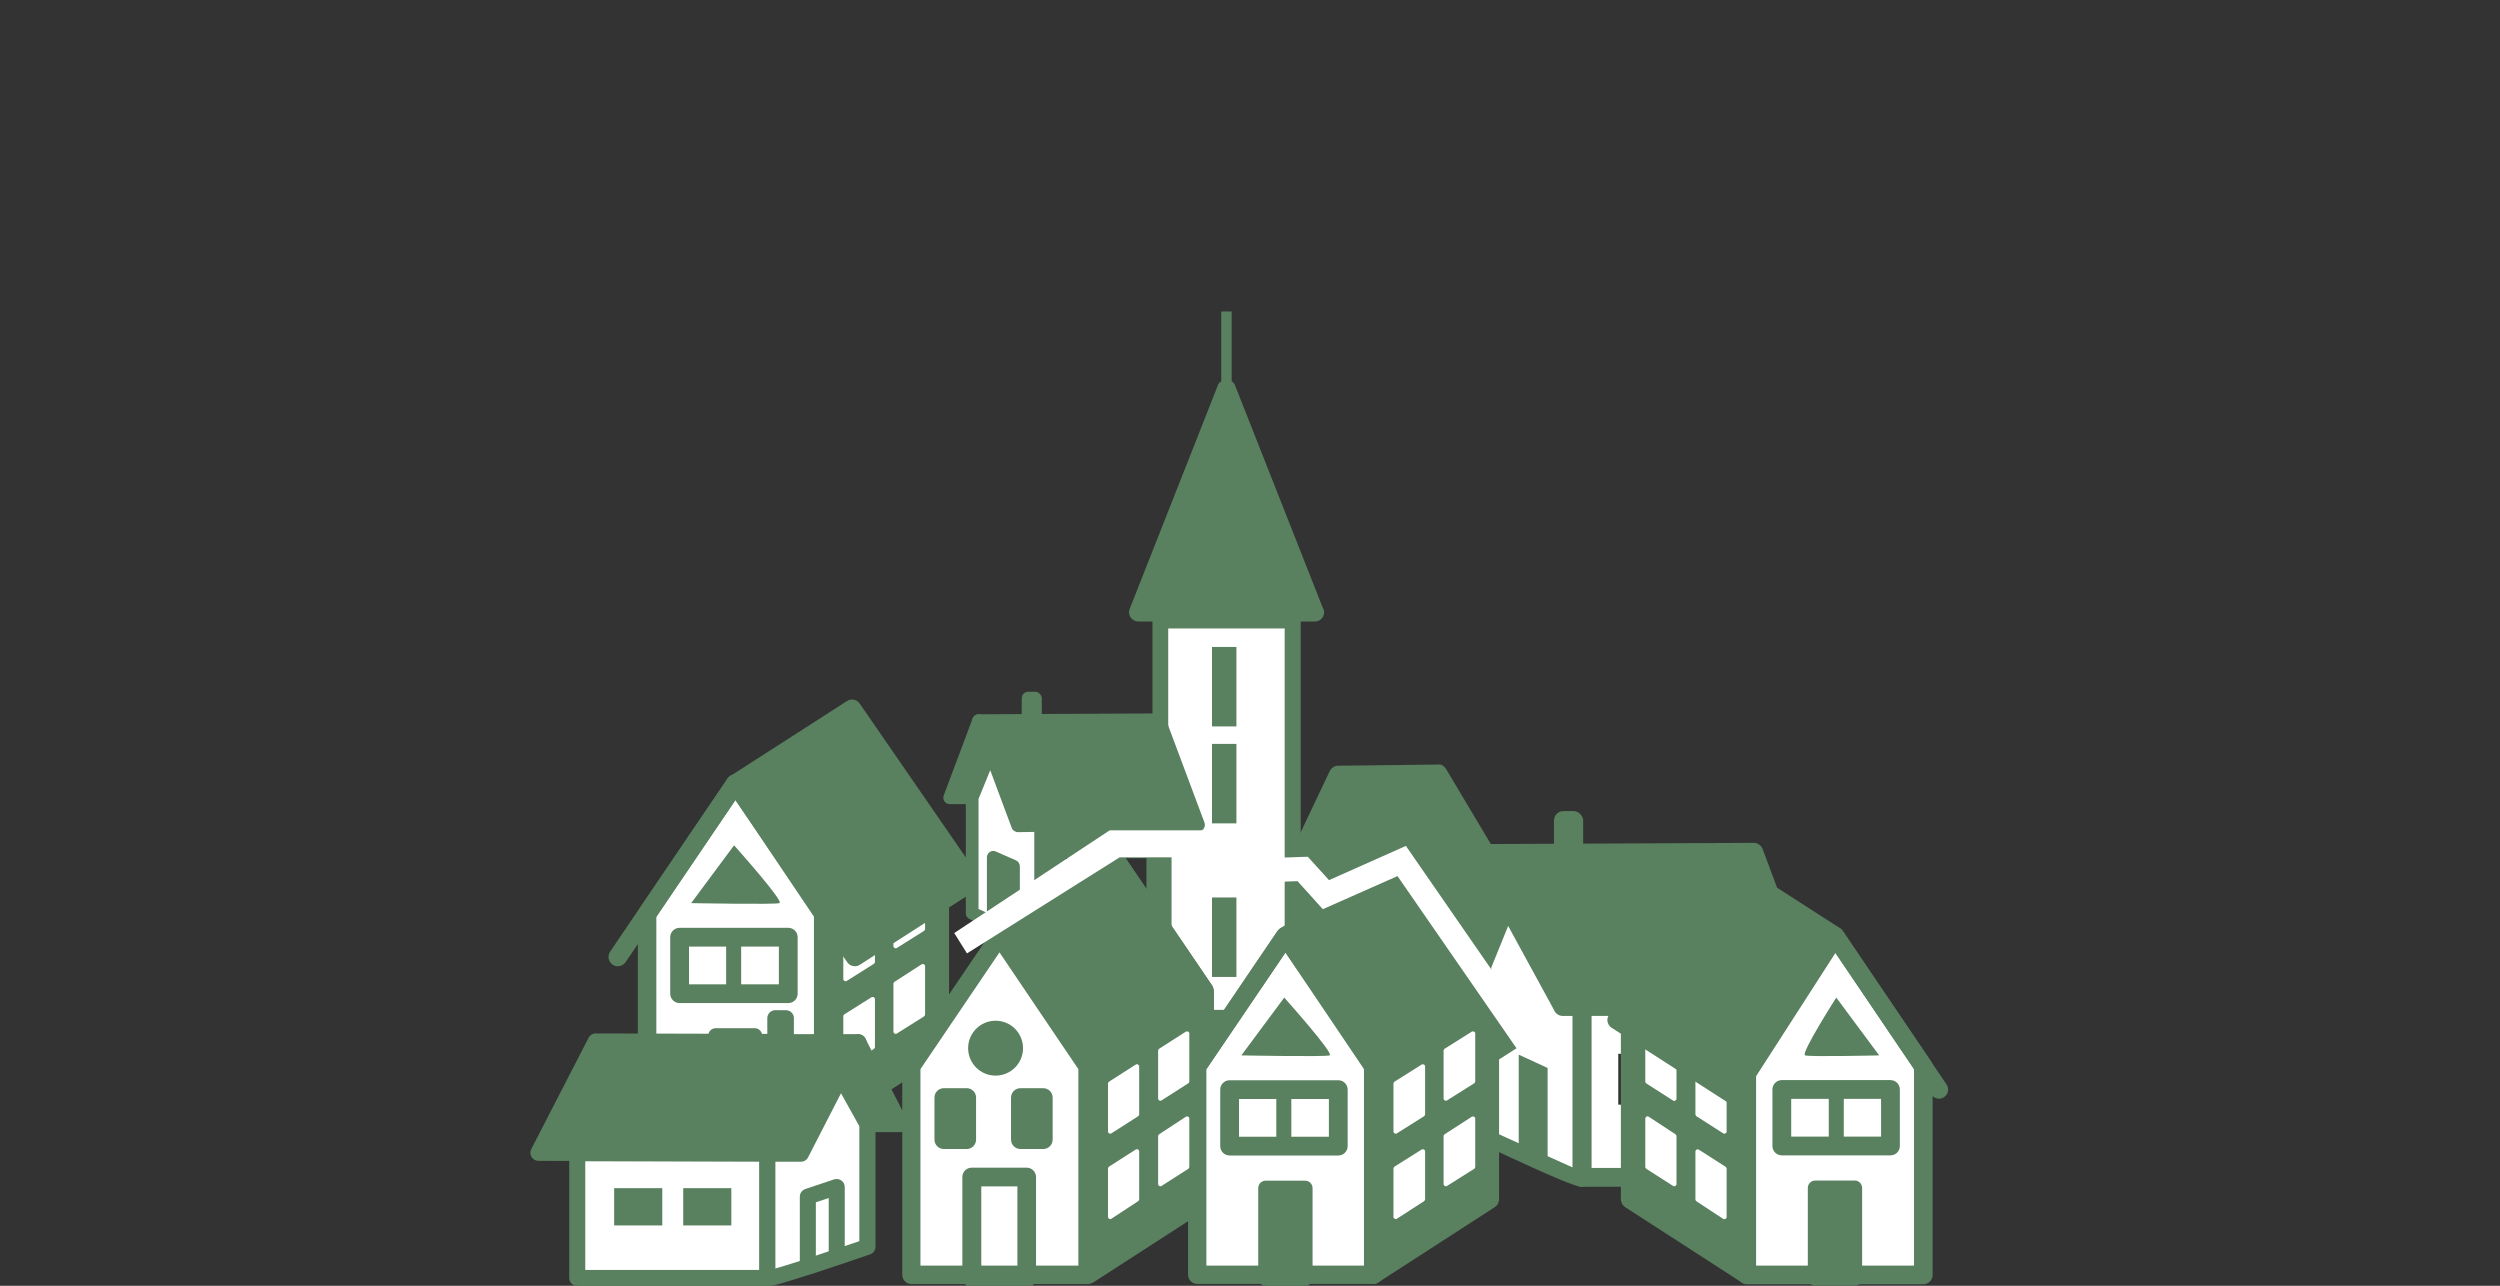 <?xml version="1.0" encoding="UTF-8"?>
<svg id="Stadt" xmlns="http://www.w3.org/2000/svg" viewBox="0 0 173.04 89">
  <rect x="0" y="0" width="173.04" height="89" fill="#333333" stroke="none"/>
  <defs>
    <style>
      .cls-1 {
        fill: #fff;
      }

      .cls-2 {
        fill: #59805f;
      }
    </style>
  </defs>
  <rect class="cls-1" x="80.31" y="42.94" width="9.16" height="27.5"/>
  <rect class="cls-2" x="83.89" y="44.78" width="1.69" height="5.5"/>
  <rect class="cls-2" x="83.89" y="51.49" width="1.69" height="5.5"/>
  <rect class="cls-2" x="83.89" y="62.12" width="1.69" height="5.5"/>
  <path class="cls-2" d="M91.59,42.15l-6.11-15.49c-.05-.12-.13-.21-.23-.27v-4.83h-.72v4.83c-.1.06-.19.15-.23.27l-6.11,15.49c-.08.2-.05.42.07.59.12.17.32.28.53.28h.98v27.42c0,.3.25.55.55.55h9.16c.3,0,.55-.25.55-.55v-27.42h.98c.21,0,.41-.1.53-.28.12-.17.14-.4.07-.59ZM88.92,69.9h-8.06v-26.4h8.06v26.4Z"/>
  <polygon class="cls-1" points="56.97 77.69 44.79 77.69 44.79 63.26 50.89 54.24 56.97 63.26 56.97 77.69"/>
  <path class="cls-2" d="M56.97,78.33h-12.18c-.35,0-.64-.29-.64-.64v-14.43c0-.13.04-.25.11-.36l6.11-9.02c.12-.18.32-.28.53-.28h0c.21,0,.41.11.53.28l6.08,9.02c.07.1.11.23.11.36v14.43c0,.35-.29.64-.64.64ZM45.43,77.05h10.91v-13.6l-5.44-8.08-5.47,8.08v13.6Z"/>
  <rect class="cls-1" x="47.04" y="64.87" width="7.52" height="3.91"/>
  <polygon class="cls-2" points="56.97 77.69 65.05 72.47 65.05 58.04 56.97 63.26 56.97 77.69"/>
  <path class="cls-2" d="M56.97,78.33c-.1,0-.21-.03-.3-.08-.2-.11-.33-.33-.33-.56v-14.43c0-.22.11-.42.29-.54l8.08-5.22c.2-.13.44-.14.65-.02.2.11.33.33.33.56v14.43c0,.22-.11.42-.29.54l-8.08,5.22c-.1.07-.23.1-.35.1ZM57.61,63.6v12.91l6.8-4.39v-12.91l-6.8,4.39Z"/>
  <polygon class="cls-1" points="62 65.51 63.88 64.31 63.88 60.98 62 62.18 62 65.51"/>
  <g>
    <path class="cls-1" d="M60.33,63.13l-1.89,1.19s-.07.07-.07.12v3.33c0,.05.03.1.08.13.02.01.05.02.07.02.03,0,.06,0,.08-.02l1.89-1.19s.07-.07.07-.12v-3.33c0-.05-.03-.1-.08-.13-.05-.03-.1-.02-.15,0Z"/>
    <path class="cls-1" d="M63.95,60.85s-.11-.02-.15,0l-1.89,1.19s-.07.07-.07.12v3.33c0,.05.03.1.08.13.02.01.05.02.07.02.03,0,.06,0,.08-.02l1.89-1.19s.07-.07.07-.12v-3.33c0-.05-.03-.1-.08-.13ZM63.73,64.23l-1.59,1.01v-2.98l1.59-1.01v2.98Z"/>
    <path class="cls-1" d="M60.33,69.02l-1.89,1.19s-.07.07-.07.12v3.36c0,.05.03.1.08.13.02.01.05.02.07.02.03,0,.06,0,.08-.02l1.89-1.22s.07-.07.07-.12v-3.33c0-.05-.03-.1-.08-.13-.05-.02-.1-.02-.15,0Z"/>
    <path class="cls-1" d="M63.8,66.74l-1.89,1.22s-.07.07-.07.12v3.33c0,.05.03.1.08.13.02.01.05.02.07.02.03,0,.06,0,.08-.02l1.89-1.19s.07-.07.07-.12v-3.36c0-.05-.03-.1-.08-.13-.05-.02-.1-.02-.15,0Z"/>
  </g>
  <path class="cls-2" d="M67.77,60.68l-8.27-11.99c-.2-.28-.58-.36-.87-.17l-8.08,5.19c-.15.09-.25.24-.28.41-.03.17,0,.35.1.49l8.27,11.99c.12.18.32.28.53.28.12,0,.24-.03.34-.1l8.08-5.19c.15-.09.25-.24.28-.41s0-.35-.1-.49Z"/>
  <path class="cls-2" d="M47.84,62.51l2.97-4s3.5,3.91,3.14,4c-.33.11-6.11,0-6.11,0Z"/>
  <path class="cls-2" d="M50.78,69.3c-.29,0-.52-.23-.52-.52v-3.91c0-.29.23-.52.52-.52s.52.23.52.52v3.91c0,.29-.23.52-.52.52Z"/>
  <path class="cls-2" d="M89.09,60.29v11.85h13.18v-11.85h-13.18ZM96.39,63.59h3.33v3.52h-3.33v-3.52ZM91.62,63.59h3.33v3.52h-3.33v-3.52Z"/>
  <path class="cls-1" d="M109.48,69.64v11.85h13.18v-11.85h-13.18ZM116.81,72.94h3.33v3.52h-3.33v-3.52ZM112.01,72.94h3.33v3.52h-3.33v-3.52Z"/>
  <path class="cls-2" d="M122.66,82.14h-13.18c-.36,0-.65-.29-.65-.65v-11.85c0-.36.29-.65.65-.65h13.18c.36,0,.65.29.65.65v11.85c0,.36-.29.65-.65.65ZM110.13,80.84h11.88v-10.55h-11.88v10.55Z"/>
  <polygon class="cls-2" points="103.21 59.07 101.24 64.34 100.32 66.84 106.12 66.84 103.21 59.07"/>
  <path class="cls-2" d="M106.12,67.49h-5.8c-.21,0-.41-.1-.53-.28s-.15-.4-.08-.6l2.89-7.77c.09-.25.34-.42.61-.42h0c.27,0,.51.17.61.42l2.91,7.77c.08.2.05.42-.07.6s-.32.28-.53.28ZM101.25,66.19h3.93l-1.97-5.27-1.96,5.27Z"/>
  <path class="cls-1" d="M109.48,81.49c-.53,0-6.91-3.03-6.91-3.03v-11.63l1.86-4.55,3.77,7.38,1.31-.06v11.88h-.03Z"/>
  <polygon class="cls-2" points="105.12 79.64 107.12 80.55 107.12 73.92 105.12 73 105.12 79.64"/>
  <rect class="cls-2" x="108.21" y="56.79" width=".72" height="3.8"/>
  <rect class="cls-2" x="107.56" y="56.14" width="2.02" height="5.1" rx=".65" ry=".65"/>
  <path class="cls-2" d="M72.04,57.12v8.16h9.05v-8.13h-9.05v-.03ZM77.07,59.4h2.28v2.41h-2.28v-2.41ZM73.79,59.4h2.28v2.41h-2.28v-2.41Z"/>
  <polygon class="cls-2" points="70.46 57.18 82.95 57.1 80.23 49.83 67.74 49.88 69.1 53.49 70.46 57.18"/>
  <path class="cls-2" d="M70.46,57.63c-.19,0-.35-.12-.42-.29l-2.72-7.3c-.05-.14-.03-.29.05-.41.08-.12.22-.19.37-.19l12.49-.06h0c.19,0,.35.12.42.29l2.72,7.27c.05.14.03.29-.05.41-.08.12-.22.19-.36.19l-12.49.08h0ZM68.38,50.32l2.39,6.41,11.54-.08-2.39-6.38-11.54.05Z"/>
  <polygon class="cls-2" points="67.74 49.88 66.38 53.49 65.74 55.21 69.74 55.21 67.74 49.88"/>
  <path class="cls-2" d="M69.74,55.66h-4c-.15,0-.28-.07-.37-.19-.08-.12-.1-.27-.05-.41l2-5.33c.07-.17.23-.29.42-.29h0c.19,0,.35.12.42.29l2,5.33c.05.14.03.29-.05.41s-.22.19-.37.19ZM66.38,54.76h2.71l-1.36-3.61-1.36,3.61Z"/>
  <path class="cls-1" d="M72.04,65.28c-.36,0-4.75-2.08-4.75-2.08v-7.99l1.28-3.14,1.89,5.08,1.58-.03v8.16Z"/>
  <path class="cls-2" d="M72.04,65.73c-.11,0-.46,0-4.94-2.12-.16-.07-.25-.23-.25-.4v-7.99c0-.06.01-.11.03-.17l1.28-3.14c.07-.17.24-.28.42-.28.18,0,.35.12.41.29l1.78,4.78,1.27-.02c.13.01.24.04.32.13s.13.2.13.32v8.16c0,.25-.2.45-.45.45ZM67.74,62.92c1.48.7,3.06,1.42,3.85,1.74v-7.08l-1.13.02c-.16,0-.36-.11-.43-.29l-1.49-4-.81,1.99v7.62Z"/>
  <polygon class="cls-2" points="68.77 63.9 70.15 64.51 70.15 59.96 68.77 59.34 68.77 63.9"/>
  <path class="cls-2" d="M70.15,64.95c-.06,0-.12-.01-.18-.04l-1.39-.61c-.16-.07-.27-.23-.27-.41v-4.55c0-.15.08-.29.2-.37.12-.08.29-.1.42-.03l1.39.61c.16.07.27.23.27.41v4.55c0,.15-.08.29-.2.37-.07.05-.16.07-.24.07ZM69.21,63.6l.49.22v-3.58l-.49-.22v3.58Z"/>
  <rect class="cls-2" x="71.17" y="48.33" width=".5" height="2.61"/>
  <rect class="cls-2" x="70.72" y="47.88" width="1.39" height="3.5" rx=".45" ry=".45"/>
  <rect class="cls-1" x="39.96" y="79.83" width="13.18" height="8.63"/>
  <path class="cls-2" d="M53.14,89.01h-13.18c-.31,0-.56-.25-.56-.55v-8.63c0-.31.25-.55.56-.55h13.18c.31,0,.56.25.56.55v8.63c0,.31-.25.55-.56.55ZM40.51,87.9h12.07v-7.52h-12.07v7.52Z"/>
  <rect class="cls-2" x="42.51" y="82.24" width="3.33" height="2.58"/>
  <rect class="cls-2" x="47.29" y="82.24" width="3.33" height="2.58"/>
  <polygon class="cls-2" points="59.41 72.14 61.38 75.97 62.33 77.8 56.5 77.8 59.41 72.14"/>
  <path class="cls-2" d="M62.33,78.36h-5.83c-.19,0-.37-.1-.47-.27-.1-.17-.11-.37-.02-.54l2.91-5.66c.1-.19.29-.3.49-.3h0c.21,0,.4.12.49.3l2.91,5.66c.09.17.08.38-.02.54-.1.17-.28.27-.47.27ZM57.41,77.25h4.01l-2-3.9-2,3.9Z"/>
  <path class="cls-1" d="M53.14,88.49c.53,0,6.91-2.19,6.91-2.19v-8.49l-1.86-3.33-2.78,5.38-2.3-.03v8.66h.03Z"/>
  <rect class="cls-2" x="53.67" y="70.47" width=".72" height="2.78"/>
  <g>
    <path class="cls-2" d="M46.39,64.87v3.91c0,.36.29.65.65.65h7.52c.36,0,.65-.29.65-.65v-3.91c0-.36-.29-.65-.65-.65h-7.52c-.36,0-.65.29-.65.65ZM47.69,65.52h6.22v2.61h-6.22v-2.61Z"/>
    <path class="cls-2" d="M42.76,66.88c.21,0,.41-.1.54-.28l8.13-11.99c.2-.3.12-.7-.17-.9-.3-.2-.7-.12-.9.17l-8.13,11.99c-.2.3-.12.7.17.9.11.08.24.11.36.11Z"/>
    <path class="cls-2" d="M60.54,77.53l-1.7-3.05,1.07-2.09c.09-.17.08-.38-.02-.54s-.28-.27-.47-.27h-4.47v-1.11c0-.31-.25-.55-.56-.55h-.72c-.31,0-.56.25-.56.55v1.09h-.37c-.06-.22-.25-.39-.49-.39h-2.72c-.24,0-.43.16-.49.38l-7.81-.02h0c-.21,0-.4.12-.49.3l-3.97,7.71c-.09.17-.08.38.02.54s.28.27.47.27l15.29.05v8.09c0,.31.25.55.56.55h.03c.28,0,1.49-.36,2.93-.83,0,0,.01,0,.02,0l.3-.1c1.3-.42,2.74-.91,3.84-1.29.22-.08.37-.29.37-.52v-8.49c0-.09-.02-.19-.07-.27ZM56.47,86.91v-3.69l.89-.3v3.69l-.89.3ZM59.5,85.9c-.34.12-.68.23-1.03.35v-4.09c0-.18-.09-.35-.23-.45-.14-.1-.33-.13-.5-.08l-2,.67c-.23.08-.38.29-.38.53v4.45c-.7.22-1.29.41-1.69.52v-7.39h1.73s.01,0,.01,0h0s0,0,0,0h.03s0,0,0,0c.21,0,.4-.12.49-.3l2.28-4.44,1.27,2.28v7.95Z"/>
  </g>
  <polygon class="cls-2" points="83.36 83.02 71.15 83.02 71.15 68.59 77.26 59.59 83.36 68.59 83.36 83.02"/>
  <path class="cls-2" d="M83.37,83.66h-12.21c-.35,0-.64-.29-.64-.64v-14.43c0-.13.04-.25.11-.36l6.11-8.99c.24-.35.82-.35,1.06,0l6.11,8.99c.07.11.11.23.11.36v14.43c0,.35-.29.64-.64.64ZM71.79,82.38h10.94v-13.6l-5.47-8.05-5.47,8.05v13.6Z"/>
  <polygon class="cls-1" points="75.29 88.24 63.08 88.24 63.08 73.8 69.18 64.78 75.29 73.8 75.29 88.24"/>
  <rect class="cls-2" x="70.63" y="75.97" width="1.58" height="2.91"/>
  <path class="cls-2" d="M72.21,79.53h-1.58c-.36,0-.65-.29-.65-.65v-2.91c0-.36.29-.65.65-.65h1.58c.36,0,.65.29.65.65v2.91c0,.36-.29.65-.65.65ZM71.28,78.23h.28v-1.61h-.28v1.61Z"/>
  <rect class="cls-2" x="65.33" y="75.97" width="1.58" height="2.91"/>
  <path class="cls-2" d="M66.91,79.53h-1.58c-.36,0-.65-.29-.65-.65v-2.91c0-.36.29-.65.65-.65h1.58c.36,0,.65.29.65.65v2.91c0,.36-.29.65-.65.65ZM65.98,78.23h.28v-1.61h-.28v1.61Z"/>
  <circle class="cls-2" cx="68.91" cy="72.56" r="1.25"/>
  <path class="cls-2" d="M68.91,74.45c-1.05,0-1.9-.85-1.9-1.9s.85-1.9,1.9-1.9,1.9.85,1.9,1.9-.85,1.9-1.9,1.9ZM68.91,71.96c-.33,0-.6.27-.6.6s.27.6.6.6.6-.27.6-.6-.27-.6-.6-.6Z"/>
  <polygon class="cls-2" points="75.29 88.24 83.36 83.02 83.36 68.59 75.29 73.8 75.29 88.24"/>
  <path class="cls-2" d="M83.99,68.54c0-.08-.03-.16-.06-.23,0-.02-.01-.04-.02-.06,0,0,0-.02,0-.02l-6.11-8.99c-.19-.29-.58-.36-.87-.18l-8.08,5.19c-.07.05-.13.11-.18.18,0,0,0,0,0,0l-6.11,9.02c-.07.1-.11.23-.11.36v14.43c0,.35.29.64.64.64h3.7c.12.14.29.24.49.24h3.8c.2,0,.37-.09.49-.24h3.73c.11,0,.22-.04.31-.09.01,0,.02,0,.04-.01l8.08-5.22c.18-.12.29-.32.29-.54v-14.43s-.01-.03-.01-.05ZM63.71,74l5.47-8.08,2.91,4.31,2.55,3.77v13.6h-2.93v-6.13c0-.36-.29-.65-.65-.65h-3.8c-.36,0-.65.29-.65.65v6.13h-2.9v-13.6ZM67.92,87.6v-5.48h2.5v5.48h-2.5ZM75.93,87.06v-12.91l5.73-3.7,1.07-.69v12.91l-6.8,4.39Z"/>
  <polygon class="cls-1" points="95.05 88.24 82.87 88.24 82.87 73.8 88.97 64.78 95.05 73.8 95.05 88.24"/>
  <path class="cls-2" d="M95.05,88.87h-12.18c-.35,0-.64-.29-.64-.64v-14.43c0-.13.04-.25.11-.36l6.11-9.02c.12-.18.32-.28.53-.28h0c.21,0,.41.11.53.28l6.08,9.02c.07.1.11.23.11.36v14.43c0,.35-.29.64-.64.64ZM83.5,87.6h10.91v-13.6l-5.44-8.07-5.47,8.08v13.6Z"/>
  <rect class="cls-2" x="87.61" y="82.24" width="2.72" height="6.24"/>
  <path class="cls-2" d="M90.33,89h-2.72c-.29,0-.52-.23-.52-.52v-6.24c0-.29.23-.52.52-.52h2.72c.29,0,.52.23.52.52v6.24c0,.29-.23.52-.52.52ZM88.13,87.97h1.69v-5.21h-1.69v5.21Z"/>
  <rect class="cls-1" x="85.11" y="75.41" width="7.52" height="3.91"/>
  <path class="cls-2" d="M92.63,79.98h-7.52c-.36,0-.65-.29-.65-.65v-3.91c0-.36.29-.65.65-.65h7.52c.36,0,.65.29.65.65v3.91c0,.36-.29.65-.65.65ZM85.76,78.68h6.22v-2.61h-6.22v2.61Z"/>
  <path class="cls-2" d="M85.92,73.05l2.97-4s3.5,3.91,3.14,4c-.36.11-6.11,0-6.11,0Z"/>
  <path class="cls-2" d="M88.86,79.84c-.29,0-.52-.23-.52-.52v-3.91c0-.29.23-.52.52-.52s.52.23.52.52v3.91c0,.29-.23.52-.52.52Z"/>
  <polygon class="cls-1" points="120.91 88.24 133.13 88.24 133.13 73.8 127.02 64.78 120.91 73.8 120.91 88.24"/>
  <rect class="cls-2" x="125.65" y="82.23" width="2.72" height="6.24"/>
  <path class="cls-2" d="M128.37,88.99h-2.72c-.29,0-.52-.23-.52-.52v-6.24c0-.29.23-.52.52-.52h2.72c.29,0,.52.23.52.52v6.24c0,.29-.23.52-.52.52ZM126.17,87.95h1.69v-5.21h-1.69v5.21Z"/>
  <rect class="cls-1" x="123.33" y="75.41" width="7.52" height="3.91"/>
  <path class="cls-2" d="M130.85,79.97h-7.52c-.36,0-.65-.29-.65-.65v-3.91c0-.36.29-.65.65-.65h7.52c.36,0,.65.29.65.65v3.91c0,.36-.29.65-.65.65ZM123.98,78.67h6.22v-2.61h-6.22v2.61Z"/>
  <polygon class="cls-2" points="120.91 88.24 112.84 83.02 112.84 68.59 120.91 73.8 120.91 88.24"/>
  <path class="cls-2" d="M120.91,88.87c-.12,0-.24-.03-.35-.1l-8.08-5.22c-.18-.12-.29-.32-.29-.54v-14.43c0-.23.13-.45.33-.56.2-.11.45-.1.65.02l8.08,5.22c.18.12.29.32.29.54v14.43c0,.23-.13.45-.33.56-.09.05-.2.08-.3.08ZM113.48,82.67l6.8,4.39v-12.91l-6.8-4.39v12.91Z"/>
  <polygon class="cls-1" points="119.36 78.33 117.5 77.13 117.5 73.8 119.36 75 119.36 78.33"/>
  <path class="cls-1" d="M119.36,78.47s-.06,0-.08-.02l-1.86-1.19s-.07-.07-.07-.12v-3.33c0-.05.03-.1.08-.13s.1-.02.15,0l1.86,1.19s.07.07.07.12v3.33c0,.05-.03.1-.08.13-.02.01-.05.02-.07.02ZM117.65,77.05l1.56,1v-2.98l-1.56-1v2.98Z"/>
  <polygon class="cls-1" points="115.89 76.05 114.03 74.86 114.03 71.53 115.89 72.72 115.89 76.05"/>
  <path class="cls-1" d="M115.89,76.2s-.06,0-.08-.02l-1.86-1.19s-.07-.07-.07-.12v-3.33c0-.05.03-.1.08-.13.05-.03.1-.02.15,0l1.86,1.19s.07.07.07.12v3.33c0,.05-.03.1-.08.13-.02.01-.05.02-.07.02ZM114.18,74.78l1.56,1v-2.98l-1.56-1v2.98Z"/>
  <polygon class="cls-1" points="119.36 84.24 117.5 83.02 117.5 79.69 119.36 80.88 119.36 84.24"/>
  <path class="cls-1" d="M119.36,84.39s-.06,0-.08-.02l-1.86-1.22s-.07-.07-.07-.12v-3.33c0-.05.03-.1.08-.13s.1-.02.15,0l1.86,1.19s.07.07.07.12v3.36c0,.05-.03.1-.08.13-.02.01-.05.02-.07.02ZM117.65,82.94l1.56,1.03v-3.01l-1.56-1v2.98Z"/>
  <polygon class="cls-1" points="115.89 81.96 114.03 80.77 114.03 77.41 115.89 78.63 115.89 81.96"/>
  <path class="cls-1" d="M115.89,82.11s-.06,0-.08-.02l-1.86-1.19s-.07-.07-.07-.12v-3.36c0-.05.03-.1.08-.13.05-.03.1-.03.15,0l1.86,1.22s.07.07.07.12v3.33c0,.05-.03.1-.08.13-.02.01-.05.02-.07.02ZM114.18,80.69l1.56,1v-2.98l-1.56-1.03v3.01Z"/>
  <path class="cls-2" d="M133.65,73.45l-6.07-8.97c-.05-.09-.11-.16-.2-.22l-4.38-2.82-1-2.68c-.1-.25-.34-.42-.61-.42h0l-18.18.08s-.01,0-.02,0l-3.09-5.18c-.12-.2-.33-.37-.57-.32l-6.91.08c-.25,0-.47.15-.58.37l-3.16,6.66c-.1.2-.08.44.04.63.12.19.33.3.55.3h0l13.72-.08.53,1.41-1.75,4.3c-.03.08-.05.16-.05.25v11.63c0,.25.14.48.37.59,1.72.81,3.01,1.41,4,1.85l.15.07s0,0,0,0c2.61,1.16,2.92,1.17,3.04,1.17h.03c.36,0,.65-.29.65-.65v-11.19h1.17c-.15.28-.06.64.21.82l8.08,5.2c.1.07.22.1.34.1.04,0,.09,0,.14-.01.06-.01.12-.05.18-.08v11.91c0,.35.29.64.64.64h12.21c.35,0,.64-.29.64-.64v-14.43c0-.13-.04-.25-.11-.36ZM108.86,80.81l-5.64-2.54v-11.3l1.17-2.88,3.17,5.81c.09.25.34.42.61.42h.04s0,0,0,0h0s.63,0,.63,0v10.5ZM132.49,87.6h-10.94v-13.11l5.49-8.53,5.44,8.04v13.6Z"/>
  <path class="cls-2" d="M130.07,73.05l-2.97-4s-2.5,3.91-2.16,4c.36.11,5.13,0,5.13,0Z"/>
  <path class="cls-2" d="M127.1,79.84c-.29,0-.52-.23-.52-.52v-3.91c0-.29.23-.52.52-.52s.52.23.52.52v3.91c0,.29-.23.52-.52.52Z"/>
  <path class="cls-2" d="M105.84,71.22l-8.3-11.99c-.2-.29-.58-.36-.87-.17l-8,5.16c-.09.05-.17.11-.24.2l-8.13,11.99c-.2.3-.12.7.17.9.11.08.24.11.36.11.21,0,.41-.1.54-.28l7.61-11.21,5.43,7.87s0,0,0,0v14.43c0,.23.13.45.33.56.09.05.2.08.3.08.12,0,.24-.03.35-.1l8.08-5.22c.18-.12.29-.32.29-.54v-9.68l1.9-1.22c.15-.09.25-.24.28-.41.03-.17,0-.34-.1-.49Z"/>
  <polygon class="cls-1" points="104.97 72.56 96.73 60.64 91.56 62.93 89.81 60.99 84.8 61.17 83.99 59.34 77.5 59.34 66.93 65.99 66.05 64.58 76.81 57.47 84.86 57.47 85.87 59.46 90.52 59.3 91.99 60.92 97.31 58.55 106.67 72.08 104.97 72.56"/>
  <path class="cls-2" d="M134.21,76.05c-.2,0-.4-.1-.53-.28l-7.19-10.63c-.2-.29-.12-.69.17-.88.29-.2.69-.12.88.17l7.19,10.63c.2.29.12.69-.17.88-.11.07-.23.11-.36.11Z"/>
  <g>
    <path class="cls-1" d="M98.41,73.68l-1.89,1.19s-.07.07-.07.12v3.33c0,.05.03.1.08.13.02.01.05.02.07.02.03,0,.06,0,.08-.02l1.89-1.19s.07-.07.07-.12v-3.33c0-.05-.03-.1-.08-.13-.05-.02-.1-.02-.15,0Z"/>
    <path class="cls-1" d="M102.03,71.4s-.1-.02-.15,0l-1.89,1.19s-.07.07-.07.12v3.33c0,.05.03.1.08.13.02.01.05.02.07.02.03,0,.06,0,.08-.02l1.89-1.19s.07-.07.07-.12v-3.33c0-.05-.03-.1-.08-.13Z"/>
    <path class="cls-1" d="M98.41,79.56l-1.89,1.19s-.07.07-.07.12v3.36c0,.05.03.1.08.13.02.01.05.02.07.02.03,0,.06,0,.08-.02l1.89-1.22s.07-.07.07-.12v-3.33c0-.05-.03-.1-.08-.13-.05-.02-.1-.02-.15,0Z"/>
    <path class="cls-1" d="M101.88,77.29l-1.89,1.22s-.07.07-.07.12v3.33c0,.05.03.1.08.13.02.01.05.02.07.02.03,0,.06,0,.08-.02l1.89-1.19s.07-.07.07-.12v-3.36c0-.05-.03-.1-.08-.13-.05-.02-.1-.02-.15,0Z"/>
  </g>
  <g>
    <path class="cls-1" d="M78.62,73.68l-1.86,1.19s-.07.07-.07.12v3.33c0,.05.03.1.08.13.02.01.05.02.07.02.03,0,.06,0,.08-.02l1.86-1.19s.07-.07.07-.12v-3.33c0-.05-.03-.1-.08-.13s-.11-.02-.15,0Z"/>
    <path class="cls-1" d="M82.24,71.4s-.11-.02-.15,0l-1.86,1.19s-.07.07-.07.12v3.33c0,.05.03.1.08.13.02.01.05.02.07.02.03,0,.06,0,.08-.02l1.86-1.19s.07-.07.07-.12v-3.33c0-.05-.03-.1-.08-.13Z"/>
    <path class="cls-1" d="M78.62,79.56l-1.86,1.19s-.07.07-.07.12v3.36c0,.05.03.1.08.13.02.01.05.02.07.02.03,0,.06,0,.08-.02l1.86-1.22s.07-.07.07-.12v-3.33c0-.05-.03-.1-.08-.13s-.11-.02-.15,0Z"/>
    <path class="cls-1" d="M82.09,77.29l-1.86,1.22s-.07.07-.07.12v3.33c0,.05.03.1.08.13.02.01.05.02.07.02.03,0,.06,0,.08-.02l1.86-1.19s.07-.07.07-.12v-3.36c0-.05-.03-.1-.08-.13-.05-.03-.1-.02-.15,0Z"/>
  </g>
</svg>